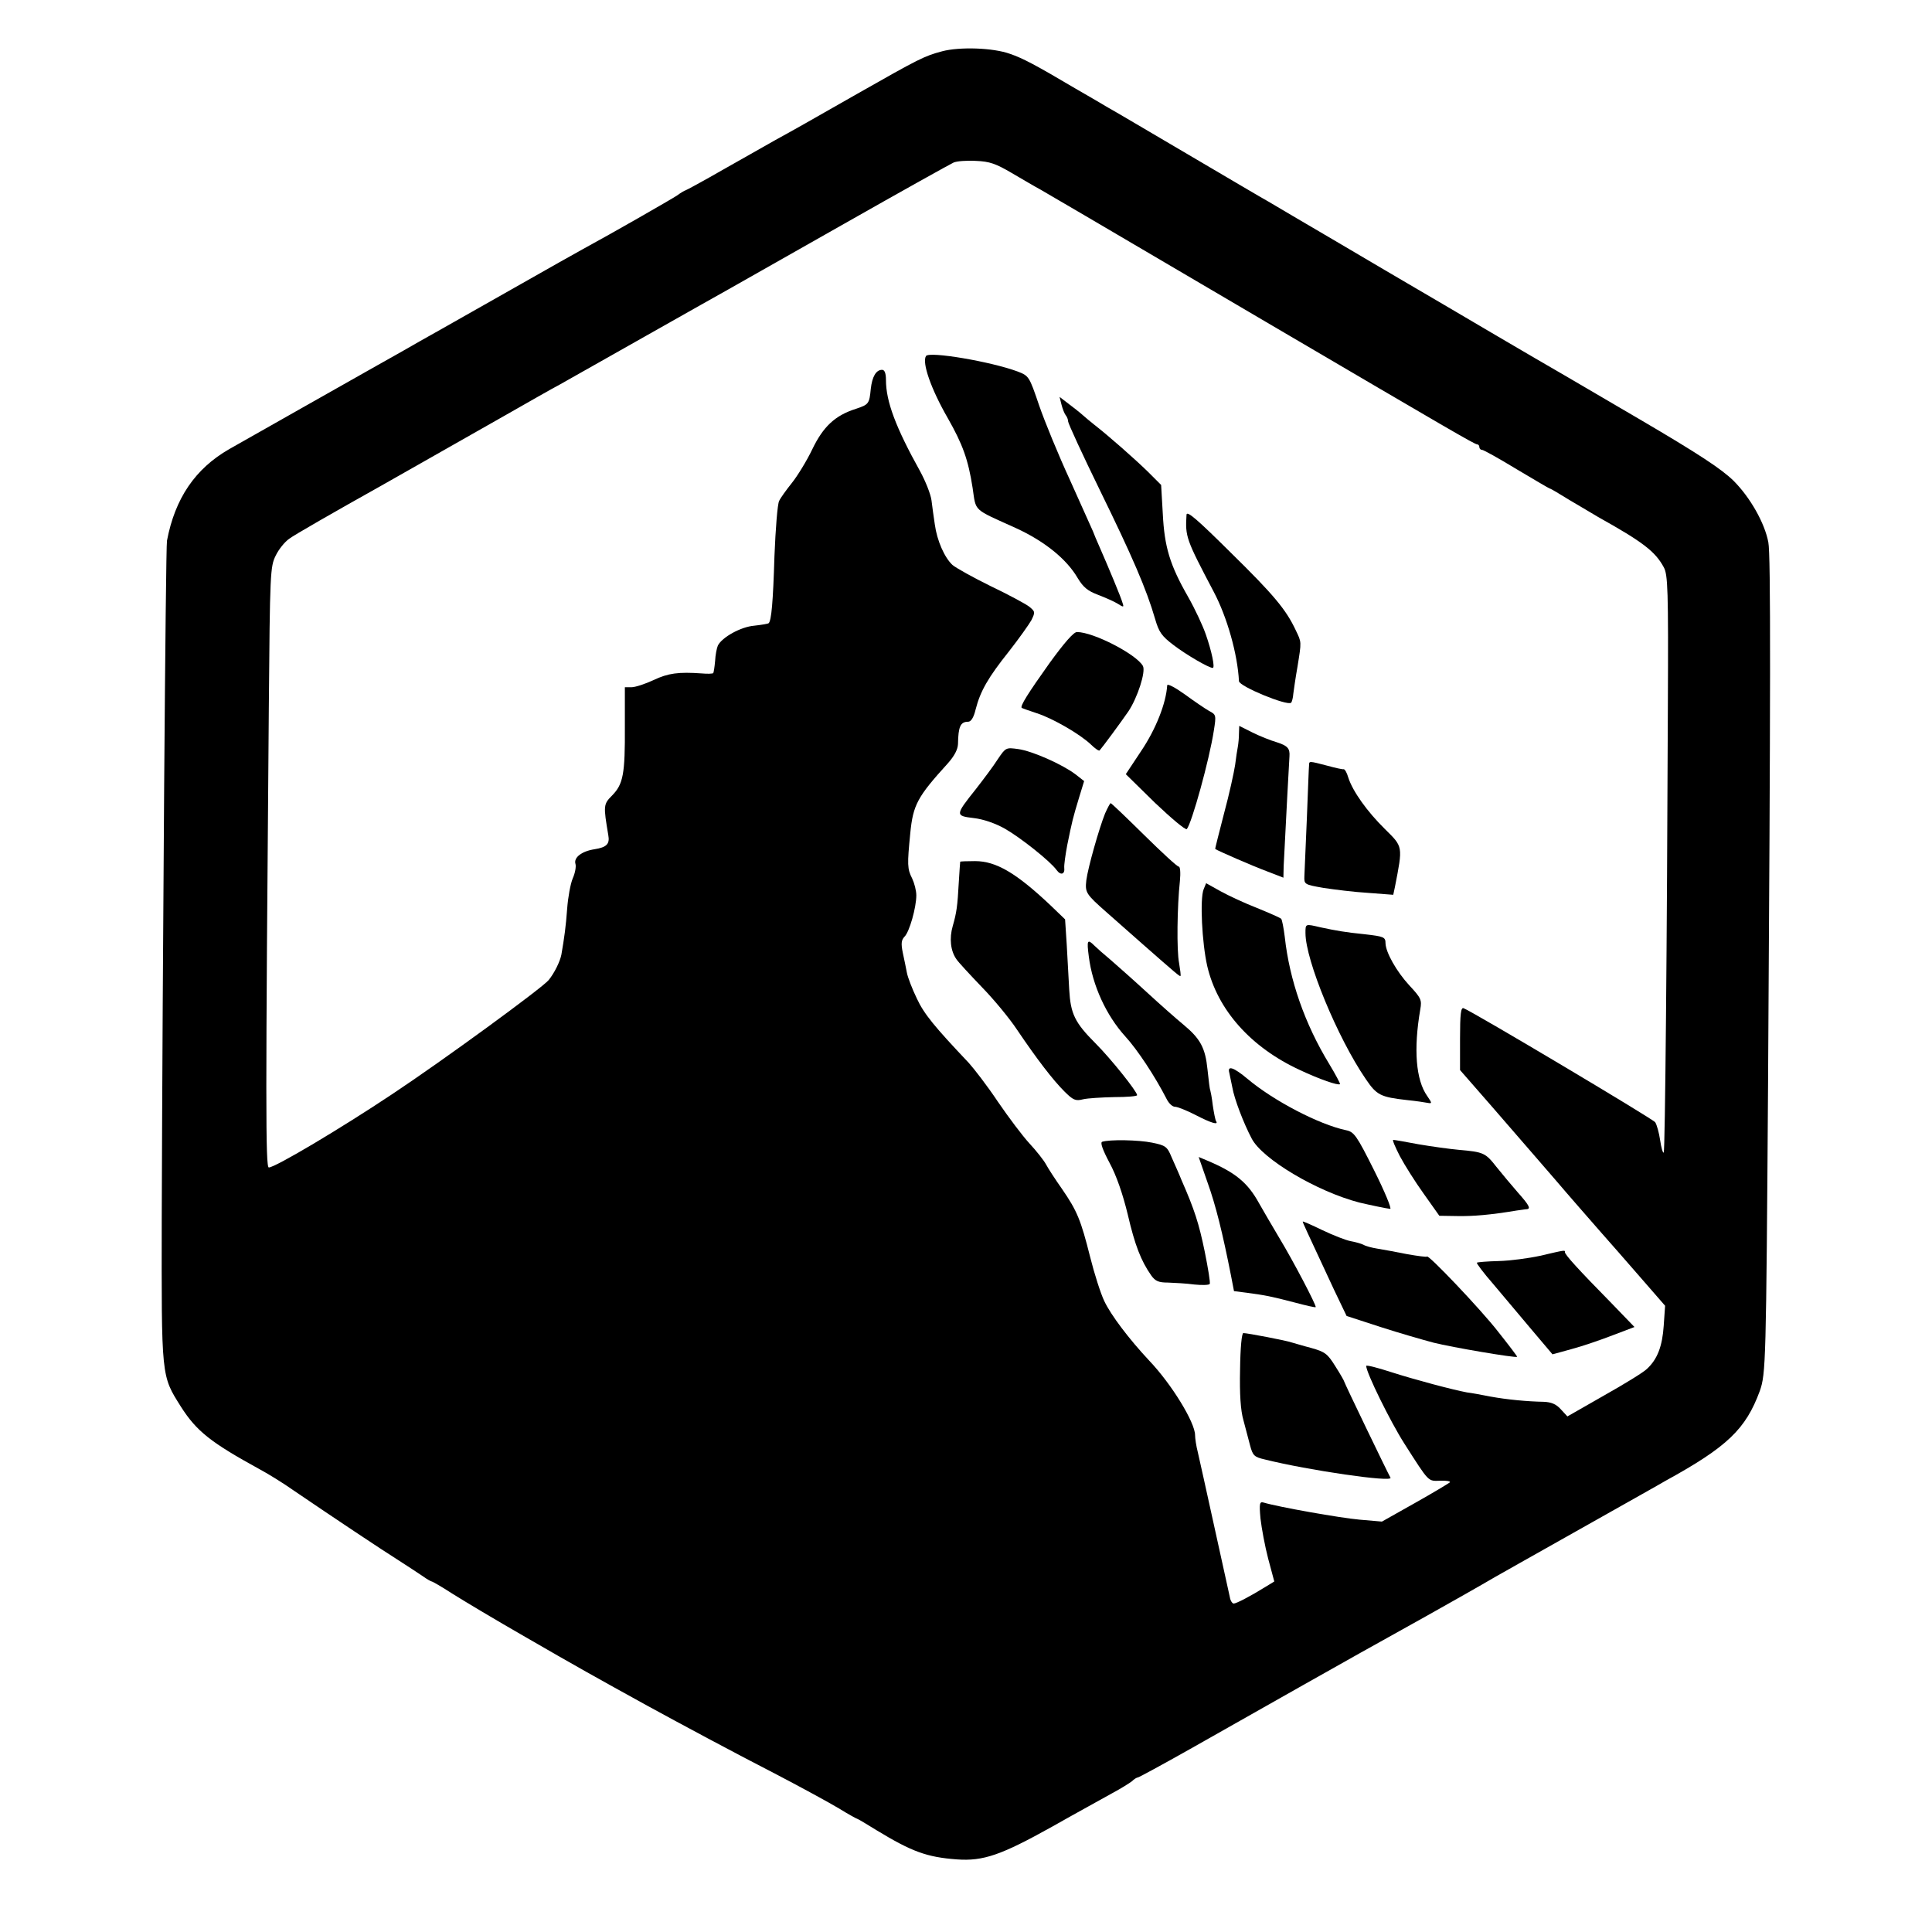 <?xml version="1.0" standalone="no"?>
<!DOCTYPE svg PUBLIC "-//W3C//DTD SVG 20010904//EN"
 "http://www.w3.org/TR/2001/REC-SVG-20010904/DTD/svg10.dtd">
<svg version="1.0" xmlns="http://www.w3.org/2000/svg"
 width="700pt" height="700pt" viewBox="0 0 700 700"
 preserveAspectRatio="xMidYMid meet">
<g transform="translate(0,700) scale(0.1,-0.1)"
fill="#000000" stroke="none">
<path d="M3413 6814 c-64 -17 -82 -26 -309 -155 -195 -111 -212 -121 -294
-166 -30 -17 -115 -65 -189 -107 -73 -42 -136 -76 -138 -76 -2 0 -16 -8 -31
-19 -23 -15 -234 -136 -339 -193 -18 -10 -131 -73 -250 -141 -120 -68 -238
-135 -263 -149 -25 -14 -61 -34 -80 -45 -19 -11 -87 -50 -150 -85 -113 -64
-453 -256 -539 -305 -124 -71 -197 -179 -226 -332 -5 -24 -16 -1538 -19 -2451
-1 -585 -2 -573 69 -686 57 -90 110 -131 285 -227 30 -16 87 -51 125 -78 135
-92 321 -216 380 -253 33 -21 72 -47 87 -57 15 -11 30 -19 32 -19 3 0 36 -19
73 -43 38 -24 158 -96 268 -159 178 -103 255 -146 440 -248 115 -63 320 -173
470 -250 88 -46 189 -101 224 -122 34 -21 65 -38 67 -38 2 0 34 -19 71 -42
127 -77 181 -97 290 -105 96 -7 161 16 344 118 90 51 189 105 219 122 30 16
62 36 71 43 8 8 18 14 22 14 3 0 88 46 189 103 318 180 571 323 618 349 25 14
131 73 235 131 105 59 197 111 205 116 8 5 69 40 135 77 66 37 201 113 300
169 99 56 203 114 230 130 224 123 290 187 341 325 22 63 23 99 30 1115 9
1405 10 1916 1 1960 -13 70 -66 163 -126 223 -44 43 -126 97 -339 222 -276
162 -332 194 -382 223 -14 8 -77 45 -140 82 -127 75 -269 158 -315 185 -16 9
-131 77 -255 150 -124 73 -239 140 -255 150 -17 9 -147 86 -290 170 -143 84
-273 161 -290 170 -16 10 -70 41 -120 70 -142 84 -189 109 -236 125 -61 22
-182 26 -246 9z m253 -441 c38 -22 85 -50 104 -60 33 -19 117 -68 840 -493
639 -375 733 -430 742 -430 4 0 8 -4 8 -10 0 -5 4 -10 10 -10 5 0 61 -31 125
-70 64 -38 118 -70 120 -70 3 0 35 -19 72 -42 38 -22 84 -50 103 -61 163 -91
207 -125 238 -182 15 -27 17 -79 15 -500 -3 -860 -10 -1615 -15 -1621 -3 -3
-9 17 -13 45 -4 27 -12 56 -18 65 -10 13 -660 400 -694 413 -10 4 -13 -21 -13
-110 l0 -114 117 -134 c140 -162 205 -236 233 -269 38 -45 124 -143 165 -190
22 -25 83 -94 134 -153 l94 -108 -5 -72 c-5 -75 -23 -122 -61 -157 -12 -12
-82 -55 -155 -96 l-133 -76 -24 26 c-17 19 -35 26 -62 27 -59 1 -133 8 -193
19 -30 6 -68 13 -85 15 -53 10 -185 45 -276 74 -49 16 -89 26 -89 22 0 -24 87
-201 138 -281 92 -144 85 -136 131 -135 23 1 38 -2 34 -6 -5 -4 -61 -38 -127
-75 l-119 -67 -81 7 c-69 6 -295 46 -348 62 -14 4 -16 -3 -11 -58 4 -35 16
-100 28 -146 l22 -82 -31 -19 c-58 -36 -107 -61 -116 -61 -5 0 -12 10 -14 23
-10 44 -106 483 -116 525 -6 23 -10 51 -10 62 0 46 -85 185 -166 270 -73 78
-139 165 -163 216 -13 27 -36 99 -51 159 -34 135 -47 167 -102 247 -24 34 -50
74 -58 89 -8 15 -35 49 -60 76 -25 27 -76 95 -115 152 -38 57 -86 119 -105
140 -124 131 -162 177 -188 233 -17 35 -33 77 -36 93 -3 17 -10 49 -15 73 -7
34 -5 46 6 58 18 17 43 106 43 150 0 17 -7 44 -15 61 -18 35 -18 51 -7 163 10
104 26 133 136 254 24 27 36 50 37 70 1 64 9 81 37 81 10 0 20 15 27 45 17 66
45 115 120 209 36 46 73 98 82 114 14 29 14 31 -8 49 -13 10 -76 44 -139 74
-63 31 -126 66 -139 77 -29 27 -56 88 -64 147 -4 25 -9 64 -12 87 -3 23 -22
70 -41 105 -89 160 -124 254 -124 331 0 25 -5 37 -14 37 -22 0 -36 -25 -41
-69 -5 -54 -8 -57 -53 -72 -76 -24 -119 -64 -159 -147 -20 -42 -54 -97 -74
-122 -20 -25 -41 -54 -46 -65 -6 -11 -13 -101 -17 -200 -5 -166 -11 -234 -21
-243 -2 -2 -25 -6 -52 -9 -49 -4 -117 -42 -132 -72 -4 -9 -9 -34 -10 -56 -2
-22 -5 -42 -7 -44 -2 -2 -21 -3 -41 -1 -85 6 -122 1 -175 -24 -30 -14 -66 -26
-80 -26 l-24 0 0 -142 c1 -173 -6 -209 -46 -250 -32 -32 -32 -37 -14 -144 6
-32 -6 -44 -50 -51 -46 -7 -76 -30 -69 -53 3 -9 -1 -33 -10 -53 -8 -19 -17
-68 -20 -109 -5 -67 -10 -103 -21 -167 -5 -25 -25 -66 -46 -92 -24 -29 -381
-290 -568 -414 -186 -124 -423 -265 -446 -265 -12 0 -12 227 0 1665 4 490 5
512 25 552 11 23 33 50 49 61 15 12 165 98 333 192 167 95 370 210 451 256 81
46 168 96 195 110 26 15 165 93 308 174 143 81 280 158 305 172 25 14 214 121
420 238 206 117 384 216 395 221 11 5 47 8 81 6 50 -2 72 -10 130 -44z"/>
<path d="M3355 5710 c-15 -24 18 -119 79 -225 54 -95 74 -150 90 -253 13 -87
-1 -74 156 -145 105 -48 185 -113 225 -182 20 -33 36 -46 73 -60 26 -10 58
-24 71 -32 22 -14 24 -14 18 3 -5 19 -51 129 -83 202 -9 20 -20 46 -24 57 -5
11 -42 94 -83 185 -42 91 -92 213 -112 271 -36 106 -37 107 -78 123 -97 36
-321 74 -332 56z"/>
<path d="M3846 5534 c4 -16 11 -33 15 -38 5 -6 9 -16 9 -23 0 -7 52 -120 116
-251 116 -237 168 -357 199 -464 14 -48 23 -62 68 -96 46 -35 127 -82 141 -82
9 0 -4 61 -25 121 -11 32 -39 92 -64 136 -67 117 -86 182 -92 302 l-6 104 -46
46 c-50 49 -147 134 -196 172 -16 13 -32 26 -35 29 -3 3 -24 21 -48 39 l-43
33 7 -28z"/>
<path d="M4299 5135 c-5 -80 -2 -88 99 -280 48 -91 86 -225 91 -323 1 -19 176
-91 189 -78 3 3 7 18 8 33 2 15 8 58 15 97 15 93 15 88 -6 132 -35 75 -80 129
-237 283 -120 119 -158 152 -159 136z"/>
<path d="M3803 4598 c-79 -111 -108 -157 -101 -163 2 -1 26 -10 54 -19 59 -19
157 -76 196 -113 15 -15 30 -25 32 -22 10 11 75 99 104 141 33 49 64 144 53
165 -23 42 -179 123 -239 123 -12 0 -46 -39 -99 -112z"/>
<path d="M4229 4517 c-4 -65 -41 -159 -95 -239 l-55 -83 106 -104 c59 -56 110
-99 115 -95 18 21 82 252 98 357 9 56 8 58 -17 71 -14 8 -54 35 -88 60 -35 25
-63 40 -64 33z"/>
<path d="M4489 4343 c0 -16 -2 -37 -4 -48 -2 -11 -7 -41 -10 -67 -4 -26 -21
-105 -40 -175 -18 -70 -33 -128 -32 -129 8 -6 134 -61 185 -80 l62 -24 1 43
c1 23 3 58 4 77 1 19 5 98 9 175 4 76 8 142 8 145 2 28 -7 38 -44 50 -24 7
-64 23 -90 36 l-48 24 -1 -27z"/>
<path d="M3615 4249 c-15 -24 -52 -73 -80 -109 -74 -93 -75 -96 -7 -104 35 -4
78 -19 112 -38 55 -31 164 -117 188 -150 15 -21 31 -16 28 8 -1 9 4 46 11 83
18 88 20 96 42 169 l19 62 -32 25 c-48 36 -156 84 -207 91 -44 6 -45 6 -74
-37z"/>
<path d="M4743 4228 c-1 -7 -4 -94 -8 -193 -4 -99 -8 -193 -9 -210 -1 -29 0
-30 69 -42 39 -6 111 -15 161 -18 l92 -7 6 28 c29 149 30 145 -36 210 -65 64
-117 137 -133 187 -5 18 -13 31 -17 30 -4 -1 -31 5 -60 13 -65 17 -65 17 -65
2z"/>
<path d="M4004 4053 c-22 -55 -62 -196 -68 -242 -5 -45 -2 -50 74 -117 31 -27
88 -78 128 -113 124 -109 137 -120 139 -117 2 1 -1 23 -5 47 -9 45 -7 204 3
297 3 30 1 52 -4 52 -6 0 -62 52 -126 115 -64 63 -118 115 -121 115 -2 0 -11
-17 -20 -37z"/>
<path d="M3479 3878 c0 -2 -3 -34 -5 -73 -5 -90 -8 -111 -22 -160 -13 -45 -8
-90 13 -120 7 -11 49 -56 92 -101 43 -44 101 -114 128 -155 73 -108 130 -182
171 -223 32 -32 41 -36 68 -29 17 4 68 7 113 8 46 0 83 3 83 7 0 13 -95 132
-151 188 -75 75 -90 107 -95 194 -2 39 -6 112 -9 163 l-6 92 -53 51 c-124 117
-197 160 -273 160 -29 0 -53 -1 -54 -2z"/>
<path d="M4361 3778 c-14 -35 -6 -194 13 -278 37 -159 158 -295 336 -377 70
-33 139 -57 145 -51 2 1 -16 35 -39 73 -89 146 -144 305 -161 460 -4 33 -10
63 -13 66 -4 4 -43 21 -87 39 -44 17 -104 45 -133 61 l-52 29 -9 -22z"/>
<path d="M4730 3619 c0 -98 116 -379 218 -528 40 -59 53 -66 152 -77 30 -3 63
-8 73 -10 16 -3 16 -1 -2 25 -41 58 -50 169 -25 314 6 34 3 41 -40 87 -46 50
-85 119 -86 152 0 23 -6 25 -75 33 -70 7 -104 13 -160 25 -56 13 -55 14 -55
-21z"/>
<path d="M3945 3534 c13 -104 63 -213 132 -289 44 -48 108 -145 150 -227 8
-16 21 -28 30 -28 9 0 42 -13 75 -30 58 -30 84 -37 74 -22 -3 5 -8 31 -12 58
-3 27 -8 51 -9 54 -2 3 -6 37 -10 75 -8 79 -26 112 -89 164 -22 18 -81 70
-131 116 -49 45 -109 98 -132 118 -23 19 -49 42 -58 51 -25 25 -28 20 -20 -40z"/>
<path d="M4454 3113 c2 -10 7 -34 11 -53 7 -41 40 -128 70 -185 38 -74 236
-192 390 -232 38 -9 100 -22 112 -23 6 0 -20 63 -58 139 -64 128 -73 140 -102
146 -99 21 -263 107 -357 186 -50 42 -74 50 -66 22z"/>
<path d="M3993 2863 c-7 -3 2 -29 27 -76 25 -46 48 -113 66 -187 26 -112 48
-168 85 -221 15 -21 27 -26 61 -26 24 -1 66 -3 95 -7 29 -3 54 -2 56 2 3 4 -6
57 -18 117 -21 102 -37 152 -84 259 -9 23 -26 60 -36 83 -16 39 -22 43 -71 53
-49 10 -154 12 -181 3z"/>
<path d="M5072 2811 c17 -32 56 -94 87 -137 l56 -79 65 -1 c58 -1 119 4 215
20 17 2 33 5 38 5 14 2 6 16 -34 61 -22 25 -56 66 -77 92 -40 51 -46 54 -137
62 -33 3 -98 12 -145 20 -47 9 -88 16 -92 16 -4 0 7 -26 24 -59z"/>
<path d="M4375 2716 c30 -83 55 -185 85 -337 l11 -57 47 -6 c67 -9 88 -13 172
-35 41 -11 76 -19 77 -17 4 4 -80 165 -132 251 -26 44 -59 100 -73 125 -41 75
-86 112 -188 155 l-31 13 32 -92z"/>
<path d="M4720 2574 c0 -4 11 -27 113 -246 l46 -96 123 -40 c68 -22 155 -47
193 -57 63 -16 297 -56 302 -51 1 1 -30 42 -69 91 -61 79 -258 286 -258 272 0
-2 -33 2 -72 9 -40 8 -89 17 -108 20 -19 3 -42 9 -50 14 -8 4 -29 10 -46 13
-17 3 -63 21 -103 40 -39 19 -71 33 -71 31z"/>
<path d="M5580 2450 c-41 -9 -109 -18 -150 -19 -41 -1 -77 -4 -79 -6 -2 -2 24
-37 59 -77 34 -40 96 -114 138 -164 l77 -91 69 19 c38 10 105 33 149 50 l79
30 -84 87 c-118 120 -168 175 -168 184 0 8 4 9 -90 -13z"/>
<path d="M4493 2037 c-2 -88 2 -148 12 -182 7 -27 18 -69 24 -91 10 -38 15
-43 54 -52 156 -39 465 -84 455 -66 -10 17 -168 345 -168 349 0 2 -14 27 -32
55 -28 45 -37 52 -87 66 -31 8 -63 18 -71 20 -19 7 -161 34 -175 34 -6 0 -11
-52 -12 -133z"/>
</g>
</svg>
